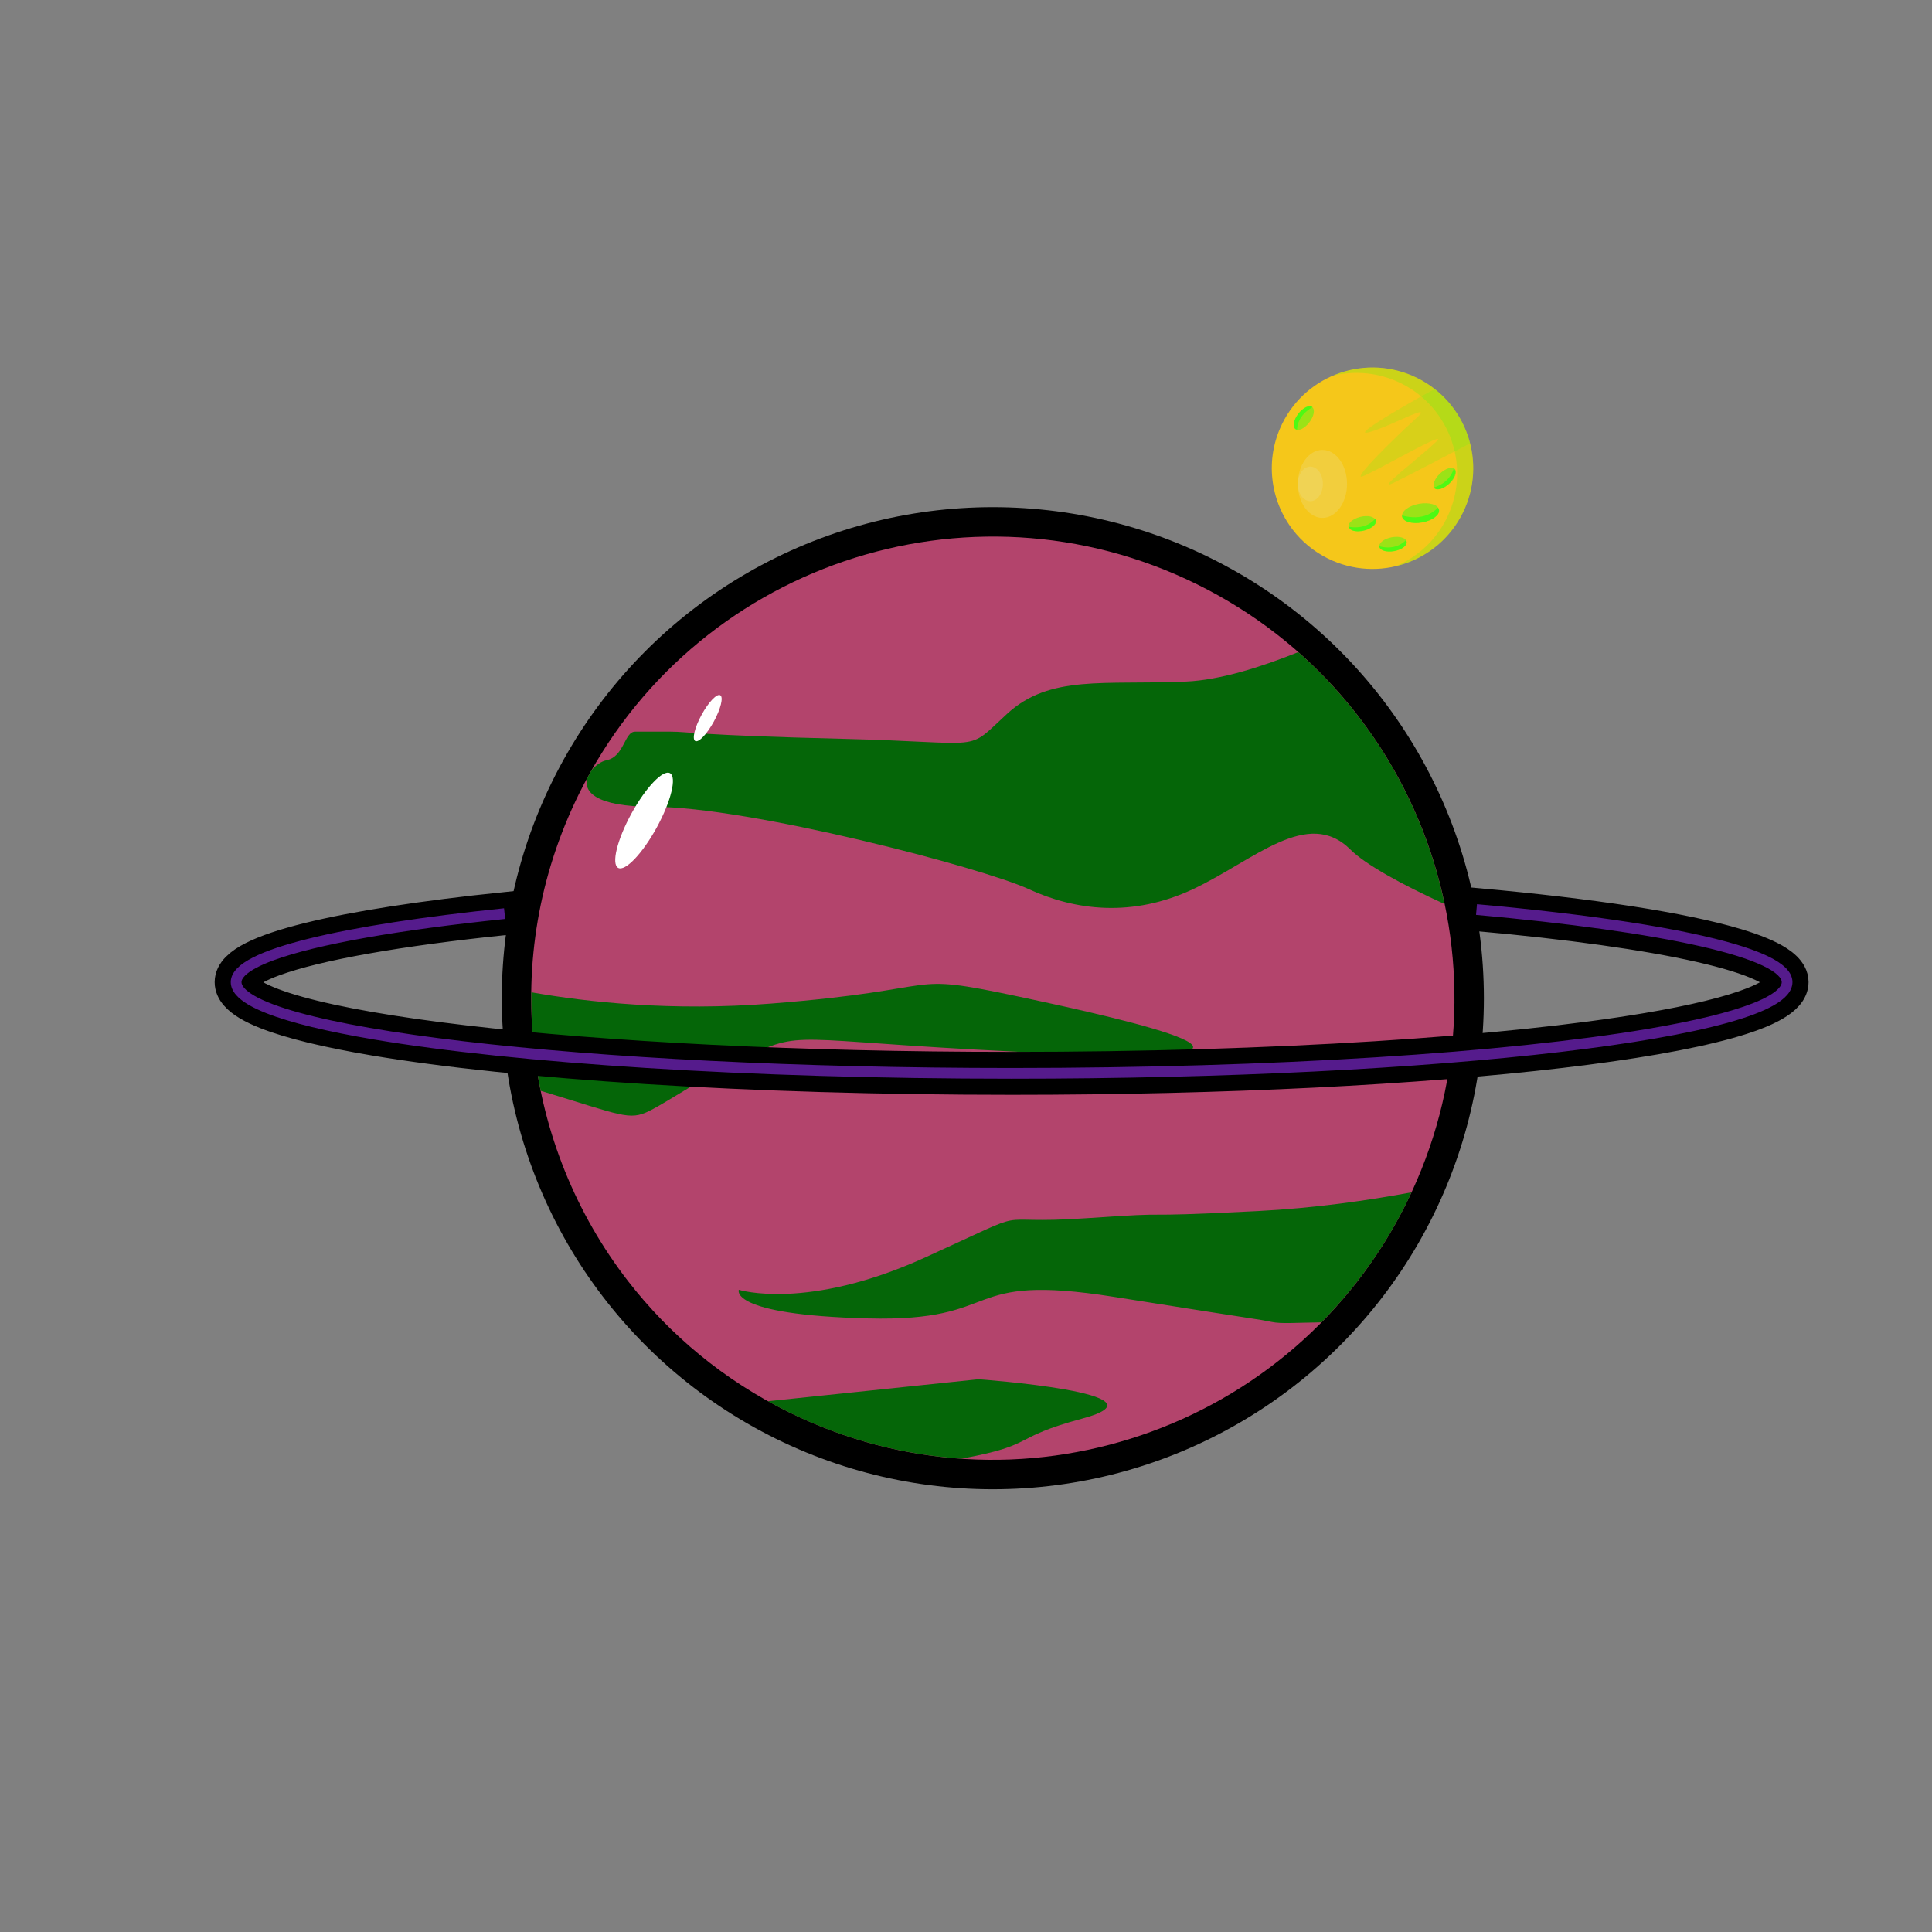 <?xml version="1.0" encoding="utf-8"?>
<!-- Generator: Adobe Illustrator 15.0.0, SVG Export Plug-In . SVG Version: 6.00 Build 0)  -->
<svg version="1.1" id="Layer_1" xmlns="http://www.w3.org/2000/svg" xmlns:xlink="http://www.w3.org/1999/xlink" x="0px" y="0px"
	 width="360px" height="360px" viewBox="0 0 360 360" enable-background="new 0 0 360 360" xml:space="preserve">
<rect x="0" y="0" width="360" height="360" fill="#808080" stroke="none"/>
<circle fill="#FFFFFF" stroke="#000000" stroke-width="11" stroke-miterlimit="10" cx="185" cy="186" r="86"/>
<path fill="#B3446C" d="M107.865,147.972c21.002-42.6,72.563-60.109,115.164-39.107c42.601,21.002,60.109,72.563,39.107,115.164
	s-72.563,60.109-115.164,39.106c-12.104-5.967-22.182-14.399-29.926-24.394C97.53,213.559,92.83,178.47,107.865,147.972z"/>
<path fill="#ED9121" d="M228.221,237.038"/>
<path fill="#A6E7FF" d="M233.963,200.234"/>
<path fill="#056608" d="M121.667,150.333c18,0,61.334,11.333,70,15.333s19.332,5.333,30.666,0s21.334-15.333,29.334-7.333
	c2.746,2.747,9.578,6.514,17.502,10.117c-3.747-17.912-13.15-34.494-27.267-46.936c-6.859,2.769-14.563,5.21-20.902,5.485
	c-15.333,0.667-25.332-1.333-33.333,6c-8,7.333-3.333,5.333-30.667,4.667c-27.333-0.667-28.667-1.333-32-1.333h-6.667
	c-2,0-2,4.666-5.333,5.333c-0.904,0.181-2.001,0.903-2.765,1.856c-0.269,0.474-0.528,0.956-0.789,1.437
	C108.685,147.417,110.798,150.333,121.667,150.333z M197.667,196.333c48.667,2,14-6-8-10.666s-12-1.334-46,1.333
	c-18.464,1.448-34.163-0.25-44.667-2.104c-0.075,6.197,0.521,12.352,1.756,18.361c15.079,4.557,16.486,5.621,20.244,3.742
	c4-2,9.333-6,19.333-10.667S149,194.333,197.667,196.333z M182.333,257l-39.229,4.099c1.267,0.705,2.553,1.388,3.868,2.036
	c10.376,5.116,21.284,7.93,32.153,8.67c14.229-2.607,8.924-3.806,22.542-7.472C219.001,259.666,182.333,257,182.333,257z
	 M202.333,227c-19.333,1.333-7.999-2.667-30,7.333c-22,10-34.667,6-34.667,6s-2,4.668,24,5.334s16.667-8.666,46-4
	s26,3.999,29.333,4.666c1.783,0.356,4.144,0.142,9.218,0.067c6.308-6.395,11.729-13.874,15.918-22.372
	c0.303-0.613,0.569-1.235,0.855-1.853c-8.063,1.509-18.025,2.946-28.658,3.491C208.333,227,221.666,225.667,202.333,227z"/>
<ellipse transform="matrix(0.877 0.48 -0.48 0.877 88.089 -38.871)" fill="#FFFFFF" cx="120.103" cy="152.927" rx="2.692" ry="10.06"/>
<ellipse transform="matrix(0.878 0.479 -0.479 0.878 80.268 -46.794)" fill="#FFFFFF" cx="131.78" cy="133.809" rx="1.301" ry="4.86"/>

<path fill="#555D50" d="M123.667,159.333"/>
<path fill="#F5C71A" d="M238.92,78.952c4.583-9.295,15.833-13.115,25.128-8.532c9.295,4.583,13.115,15.833,8.532,25.127
	c-4.581,9.296-15.833,13.116-25.128,8.533c-2.64-1.302-4.839-3.142-6.528-5.323C236.664,93.263,235.639,85.606,238.92,78.952z"/>
<path fill="#555D50" d="M265.181,98.386"/>
<path fill="#00CC99" d="M266.435,90.355"/>
<ellipse transform="matrix(-0.984 0.178 -0.178 -0.984 542.195 142.592)" opacity="0.48" fill="#39FF14" cx="264.696" cy="95.638" rx="3.492" ry="1.745"/>
<ellipse transform="matrix(-0.984 0.178 -0.178 -0.984 533.034 154.984)" opacity="0.48" fill="#39FF14" cx="259.557" cy="101.429" rx="2.58" ry="1.291"/>
<ellipse transform="matrix(-0.729 0.684 -0.684 -0.729 526.408 -29.887)" opacity="0.48" fill="#39FF14" cx="269.116" cy="89.187" rx="2.579" ry="1.29"/>
<ellipse transform="matrix(-0.97 0.245 -0.245 -0.97 523.977 130.041)" opacity="0.48" fill="#39FF14" cx="253.901" cy="97.609" rx="2.58" ry="1.29"/>
<path opacity="0.78" fill="#39FF14" d="M261.26,96.26c0.173,0.949,1.85,1.439,3.747,1.096c1.897-0.344,3.296-1.392,3.125-2.34
	c-0.029-0.155-0.101-0.296-0.204-0.426c-0.795,0.868-2.872,2.494-6.679,1.463C261.246,96.123,261.248,96.192,261.26,96.26z"/>
<path opacity="0.78" fill="#39FF14" d="M267.159,90.853c0.021,0.035,0.047,0.069,0.076,0.099c0.486,0.52,1.725,0.151,2.763-0.823
	c1.039-0.975,1.487-2.186,0.999-2.706c-0.033-0.037-0.073-0.068-0.116-0.096C270.668,88.101,269.872,90.013,267.159,90.853z"/>
<path opacity="0.78" fill="#39FF14" d="M251.389,98.172c0.003,0.023,0.006,0.046,0.011,0.069c0.175,0.69,1.437,0.967,2.816,0.618
	c1.382-0.349,2.36-1.191,2.187-1.882c-0.03-0.113-0.09-0.214-0.17-0.303C255.832,97.182,254.411,98.621,251.389,98.172z"/>
<ellipse transform="matrix(0.609 -0.793 0.793 0.609 33.241 223.161)" opacity="0.48" fill="#39FF14" cx="242.949" cy="77.867" rx="2.58" ry="1.291"/>
<path opacity="0.78" fill="#39FF14" d="M244.571,75.869c-0.018-0.015-0.033-0.033-0.052-0.047c-0.563-0.434-1.726,0.131-2.592,1.261
	c-0.869,1.13-1.113,2.398-0.55,2.832c0.092,0.071,0.202,0.112,0.322,0.132C241.698,79.398,241.921,77.389,244.571,75.869z"/>
<path opacity="0.78" fill="#39FF14" d="M257.019,101.889c0.127,0.701,1.367,1.063,2.769,0.809s2.436-1.028,2.309-1.729
	c-0.021-0.112-0.071-0.214-0.145-0.308c-0.467,0.501-2.071,1.89-4.941,1.126C257.012,101.821,257.013,101.855,257.019,101.889z"/>
<path opacity="0.16" fill="#39FF14" d="M267.363,72.513c-0.736,0.259-16.76,9.247-12.199,8.003c4.295-1.171,12.493-5.954,8.589-2.44
	c-3.903,3.514-11.419,10.932-10.053,10.736s16.982-9.37,13.859-6.442c-3.123,2.928-11.517,9.37-7.905,7.613
	c2.655-1.292,10.364-5.322,14.265-7.368C272.917,78.691,270.665,75.109,267.363,72.513z"/>
<ellipse opacity="0.34" fill="#F0DC82" cx="246.417" cy="90.167" rx="4.583" ry="6.333"/>
<ellipse opacity="0.34" fill="#F0DC82" cx="244.167" cy="90.167" rx="2.333" ry="3.224"/>
<path opacity="0.22" fill="#39FF14" d="M264.048,70.42c-5.099-2.514-10.779-2.485-15.631-0.426
	c4.102-0.976,8.554-0.584,12.631,1.426c9.295,4.583,13.115,15.833,8.532,25.127c-2.068,4.197-5.502,7.264-9.496,8.959
	c5.25-1.25,9.925-4.741,12.496-9.959C277.163,86.252,273.343,75.002,264.048,70.42z"/>

<g>
	<path fill="#551B8C" stroke="#000000" stroke-width="6" stroke-miterlimit="10" d="M275.036,170.478
		c17.257,1.55,31.697,3.55,41.77,5.836c5.032,1.14,8.978,2.359,11.587,3.59c1.304,0.612,2.268,1.231,2.851,1.786
		c0.293,0.276,0.488,0.533,0.603,0.751c0.114,0.22,0.153,0.393,0.154,0.56c-0.001,0.289-0.115,0.63-0.503,1.085
		c-0.717,0.849-2.378,1.874-4.844,2.84c-4.317,1.71-11.063,3.346-19.729,4.805c-26.014,4.389-69.369,7.271-118.425,7.271
		c-39.87,0-75.967-1.902-102.06-4.973c-13.043-1.533-23.592-3.363-30.816-5.374c-3.609-1.002-6.39-2.058-8.189-3.094
		c-0.899-0.516-1.547-1.027-1.931-1.475C45.115,183.63,45.001,183.289,45,183c0-0.292,0.137-0.671,0.631-1.181
		c0.851-0.884,2.71-1.924,5.39-2.9c4.024-1.48,9.89-2.9,17.196-4.194c7.308-1.295,16.063-2.471,25.908-3.491l-0.206-1.989
		c-15.058,1.561-27.593,3.482-36.42,5.667c-4.417,1.095-7.903,2.248-10.363,3.498c-1.231,0.628-2.211,1.277-2.934,2.012
		C43.487,181.146,43,182.021,43,183c-0.001,0.885,0.39,1.703,0.989,2.392c1.133,1.294,3.014,2.353,5.622,3.394
		c4.562,1.802,11.388,3.44,20.131,4.917c26.213,4.418,69.616,7.297,118.758,7.298c39.936,0,76.088-1.903,102.294-4.986
		c13.105-1.543,23.719-3.376,31.118-5.434c3.703-1.031,6.6-2.111,8.65-3.287c1.025-0.591,1.846-1.206,2.448-1.901
		c0.599-0.688,0.99-1.507,0.989-2.392c0.001-0.522-0.142-1.033-0.386-1.493c-0.462-0.864-1.236-1.575-2.252-2.248
		c-1.783-1.169-4.375-2.224-7.738-3.241c-10.074-3.032-27.101-5.616-48.408-7.533L275.036,170.478z"/>
</g>
<g>
	<path fill="#551B8C" d="M275.036,170.478c17.257,1.55,31.697,3.55,41.77,5.836c5.032,1.14,8.978,2.359,11.587,3.59
		c1.304,0.612,2.268,1.231,2.851,1.786c0.293,0.276,0.488,0.533,0.603,0.751c0.114,0.22,0.153,0.393,0.154,0.56
		c-0.001,0.289-0.115,0.63-0.503,1.085c-0.717,0.849-2.378,1.874-4.844,2.84c-4.317,1.71-11.063,3.346-19.729,4.805
		c-26.014,4.389-69.369,7.271-118.425,7.271c-39.87,0-75.967-1.902-102.06-4.973c-13.043-1.533-23.592-3.363-30.816-5.374
		c-3.609-1.002-6.39-2.058-8.189-3.094c-0.899-0.516-1.547-1.027-1.931-1.475C45.115,183.63,45.001,183.289,45,183
		c0-0.292,0.137-0.671,0.631-1.181c0.851-0.884,2.71-1.924,5.39-2.9c4.024-1.48,9.89-2.9,17.196-4.194
		c7.308-1.295,16.063-2.471,25.908-3.491l-0.206-1.989c-15.058,1.561-27.593,3.482-36.42,5.667
		c-4.417,1.095-7.903,2.248-10.363,3.498c-1.231,0.628-2.211,1.277-2.934,2.012C43.487,181.146,43,182.021,43,183
		c-0.001,0.885,0.39,1.703,0.989,2.392c1.133,1.294,3.014,2.353,5.622,3.394c4.562,1.802,11.388,3.44,20.131,4.917
		c26.213,4.418,69.616,7.297,118.758,7.298c39.936,0,76.088-1.903,102.294-4.986c13.105-1.543,23.719-3.376,31.118-5.434
		c3.703-1.031,6.6-2.111,8.65-3.287c1.025-0.591,1.846-1.206,2.448-1.901c0.599-0.688,0.99-1.507,0.989-2.392
		c0.001-0.522-0.142-1.033-0.386-1.493c-0.462-0.864-1.236-1.575-2.252-2.248c-1.783-1.169-4.375-2.224-7.738-3.241
		c-10.074-3.032-27.101-5.616-48.408-7.533L275.036,170.478z"/>
</g>
</svg>


